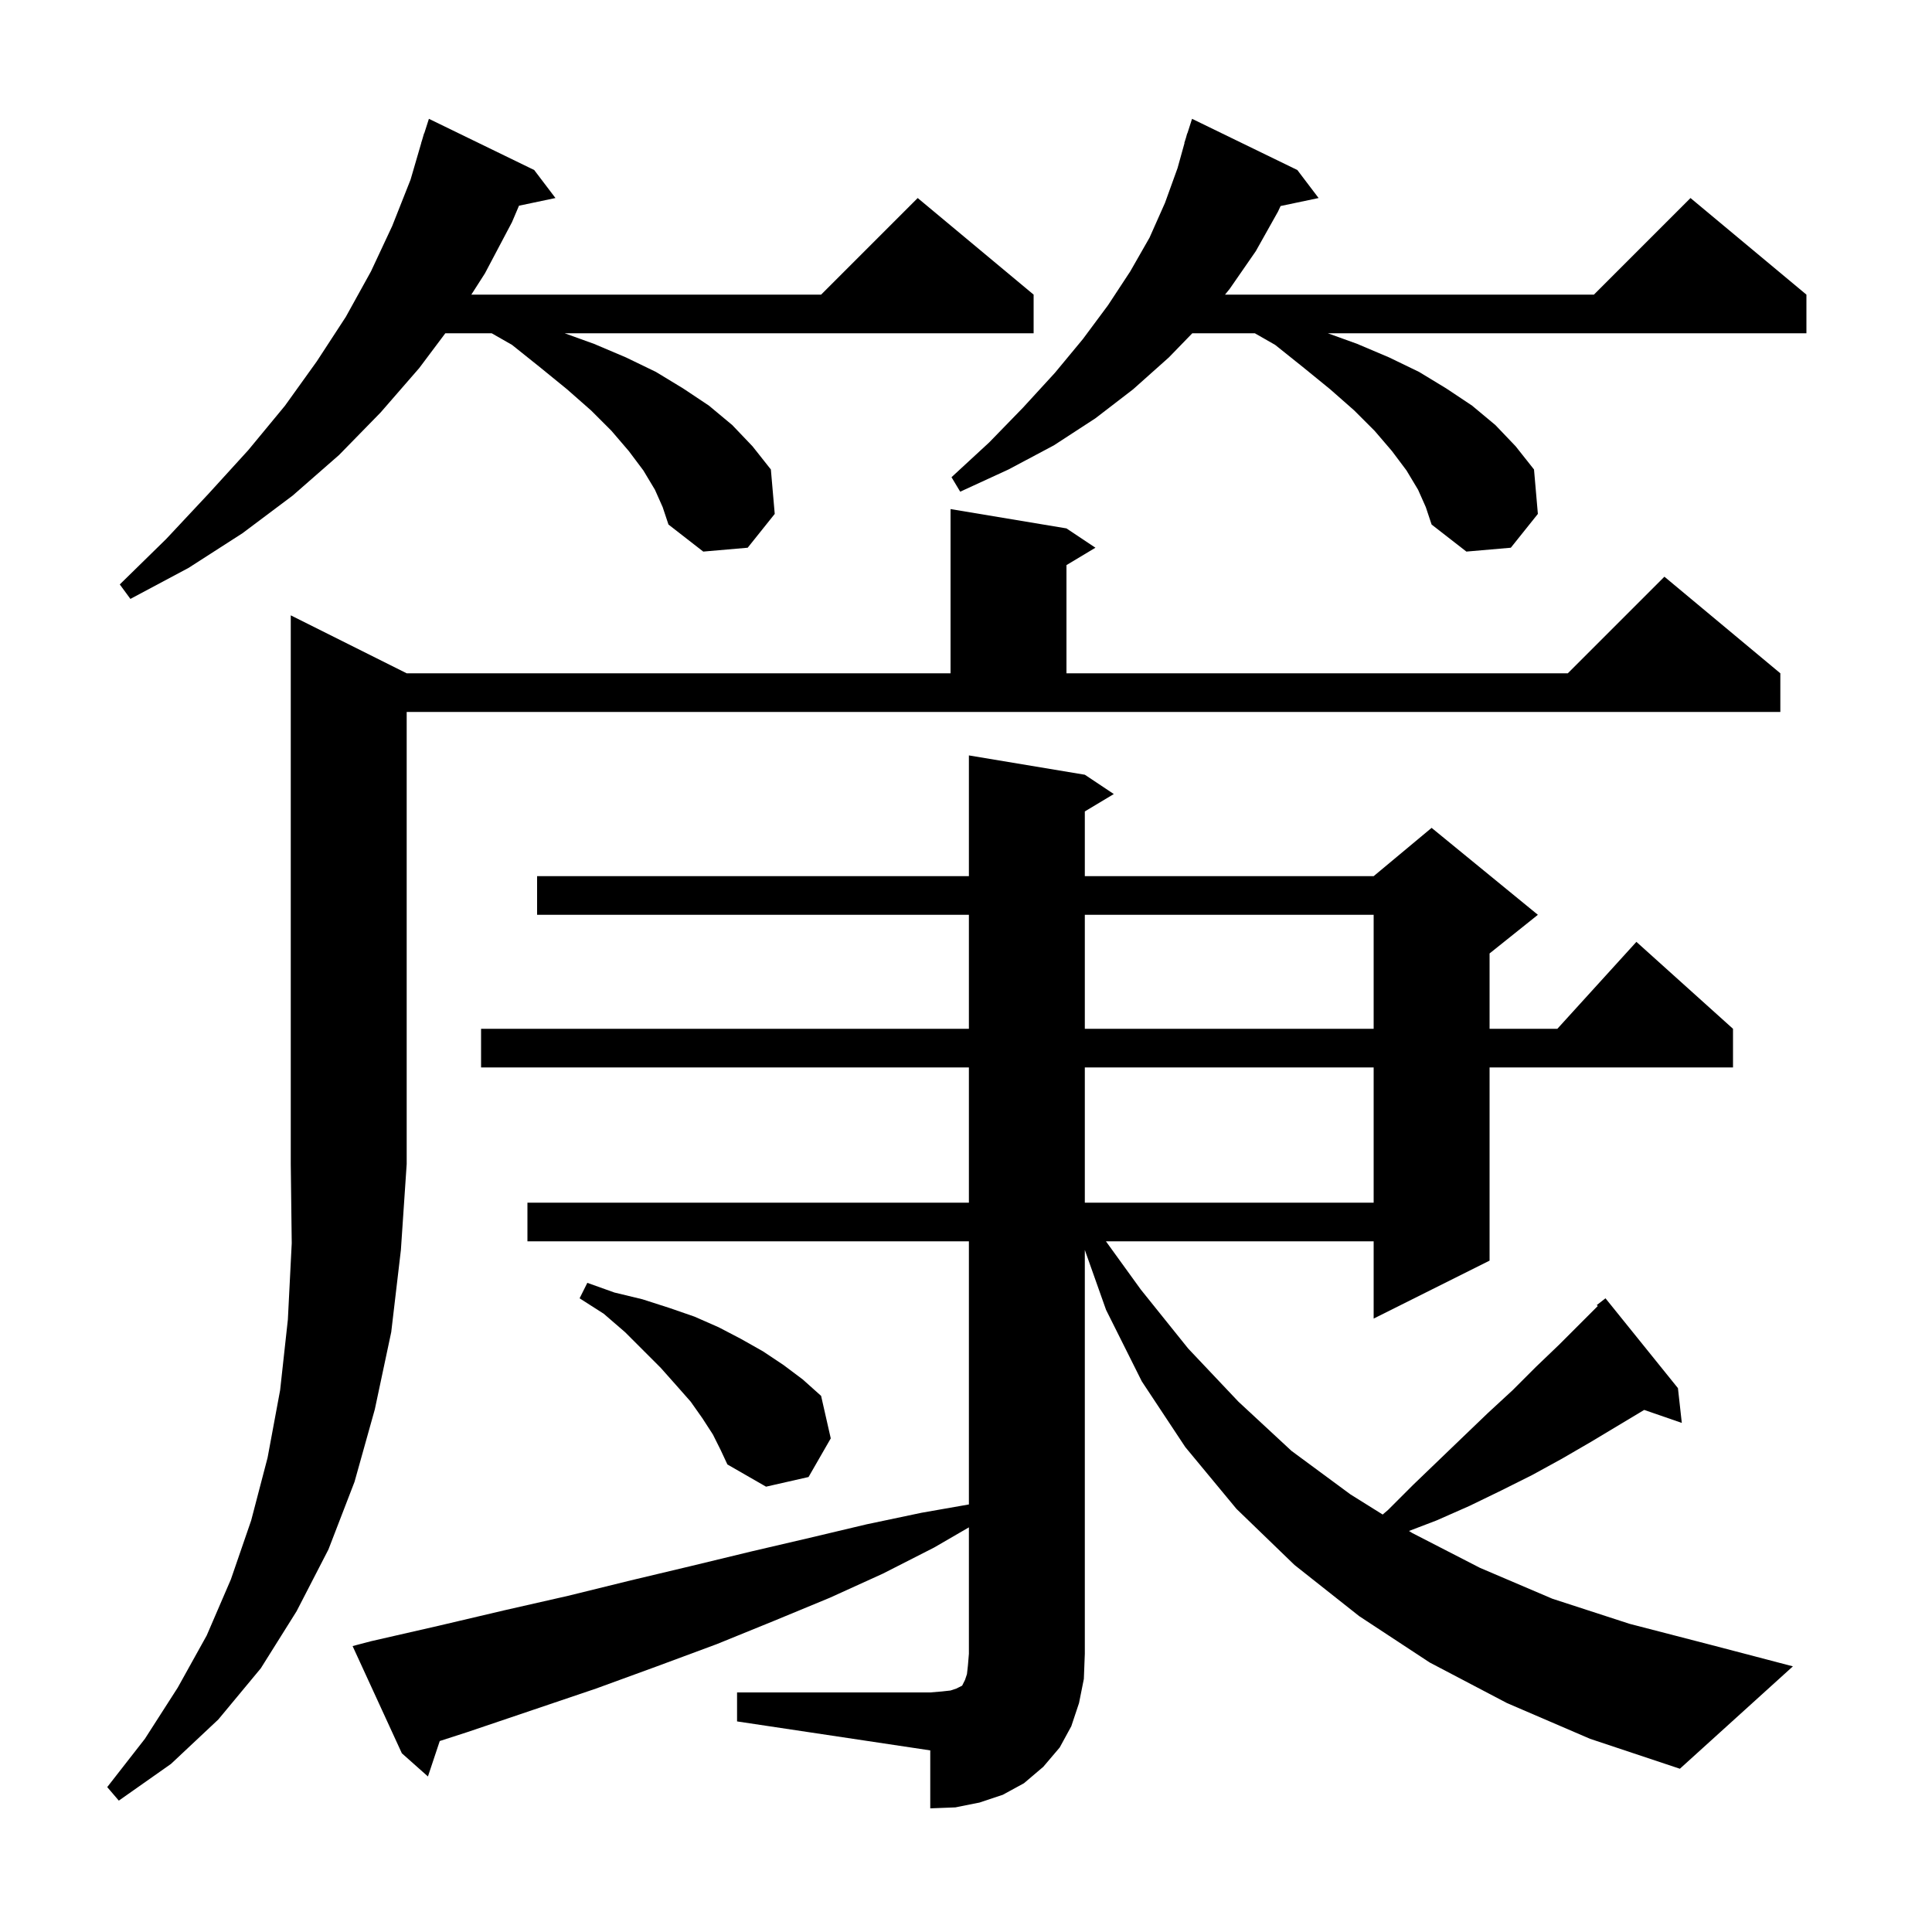 <svg xmlns="http://www.w3.org/2000/svg" xmlns:xlink="http://www.w3.org/1999/xlink" version="1.1" baseProfile="full" viewBox="0 0 200 200" width="200" height="200"><g fill="currentColor"><path d="M 76.3 175.2 L 96.3 175.2 L 97.5 175.1 L 98.4 175.0 L 99.0 174.8 L 99.6 174.5 L 99.9 173.9 L 100.1 173.3 L 100.2 172.4 L 100.3 171.2 L 100.3 158.112 L 96.7 160.2 L 91.4 162.9 L 85.9 165.4 L 80.1 167.8 L 74.2 170.2 L 68.0 172.5 L 61.7 174.8 L 55.2 177.0 L 48.4 179.3 L 45.523 180.231 L 44.3 183.9 L 41.6 181.5 L 36.5 170.4 L 38.4 169.9 L 45.4 168.3 L 52.2 166.7 L 58.8 165.2 L 65.3 163.6 L 71.6 162.1 L 77.8 160.6 L 83.8 159.2 L 89.7 157.8 L 95.4 156.6 L 100.3 155.74 L 100.3 128.5 L 54.6 128.5 L 54.6 124.5 L 100.3 124.5 L 100.3 110.5 L 49.8 110.5 L 49.8 106.5 L 100.3 106.5 L 100.3 94.7 L 55.6 94.7 L 55.6 90.7 L 100.3 90.7 L 100.3 78.2 L 112.3 80.2 L 115.3 82.2 L 112.3 84.0 L 112.3 90.7 L 142.2 90.7 L 148.2 85.7 L 159.2 94.7 L 154.2 98.7 L 154.2 106.5 L 161.218 106.5 L 169.4 97.5 L 179.4 106.5 L 179.4 110.5 L 154.2 110.5 L 154.2 130.5 L 142.2 136.5 L 142.2 128.5 L 114.485 128.5 L 118.1 133.5 L 123.0 139.6 L 128.2 145.1 L 133.7 150.2 L 139.8 154.7 L 143.135 156.784 L 143.7 156.3 L 146.3 153.7 L 151.5 148.7 L 154.0 146.3 L 156.6 143.9 L 159.0 141.5 L 161.4 139.2 L 165.399 135.201 L 165.3 135.1 L 166.2 134.4 L 173.7 143.7 L 174.1 147.3 L 170.208 145.955 L 164.8 149.2 L 161.7 151.0 L 158.6 152.7 L 155.4 154.3 L 152.1 155.9 L 148.7 157.4 L 145.858 158.486 L 146.2 158.7 L 153.2 162.3 L 160.7 165.5 L 168.7 168.1 L 177.2 170.3 L 185.6 172.5 L 173.9 183.1 L 164.6 180.0 L 156.0 176.3 L 148.0 172.1 L 140.7 167.3 L 134.0 162.0 L 128.0 156.2 L 122.7 149.8 L 118.2 143.0 L 114.5 135.6 L 112.3 129.393 L 112.3 171.2 L 112.2 173.8 L 111.7 176.3 L 110.9 178.7 L 109.7 180.9 L 108.0 182.9 L 106.0 184.6 L 103.8 185.8 L 101.4 186.6 L 98.9 187.1 L 96.3 187.2 L 96.3 181.2 L 76.3 178.2 Z M 42.1 69.7 L 98.4 69.7 L 98.4 52.7 L 110.4 54.7 L 113.4 56.7 L 110.4 58.5 L 110.4 69.7 L 162.3 69.7 L 172.3 59.7 L 184.3 69.7 L 184.3 73.7 L 42.1 73.7 L 42.1 120.5 L 41.5 129.4 L 40.5 137.9 L 38.8 145.9 L 36.7 153.4 L 34.0 160.4 L 30.7 166.8 L 27.0 172.7 L 22.6 178.0 L 17.7 182.6 L 12.3 186.4 L 11.1 185.0 L 15.0 180.0 L 18.4 174.7 L 21.4 169.3 L 23.9 163.5 L 26.0 157.4 L 27.7 150.9 L 29.0 143.9 L 29.8 136.6 L 30.2 128.7 L 30.1 120.5 L 30.1 63.7 Z M 73.8 148.5 L 72.7 146.8 L 71.5 145.1 L 70.0 143.4 L 68.4 141.6 L 64.7 137.9 L 62.5 136.0 L 60.0 134.4 L 60.8 132.8 L 63.6 133.8 L 66.5 134.5 L 69.3 135.4 L 71.9 136.3 L 74.4 137.4 L 76.7 138.6 L 79.0 139.9 L 81.1 141.3 L 83.1 142.8 L 85.0 144.5 L 86.0 148.9 L 83.7 152.9 L 79.3 153.9 L 75.3 151.6 L 74.6 150.1 Z M 112.3 110.5 L 112.3 124.5 L 142.2 124.5 L 142.2 110.5 Z M 112.3 94.7 L 112.3 106.5 L 142.2 106.5 L 142.2 94.7 Z M 67.8 50.7 L 66.6 48.7 L 65.1 46.7 L 63.3 44.6 L 61.2 42.5 L 58.7 40.3 L 56.0 38.1 L 53.0 35.7 L 50.9 34.5 L 46.1 34.5 L 43.4 38.1 L 39.4 42.7 L 35.1 47.1 L 30.3 51.3 L 25.1 55.2 L 19.5 58.8 L 13.5 62.0 L 12.4 60.5 L 17.2 55.8 L 21.6 51.1 L 25.7 46.6 L 29.5 42.0 L 32.8 37.4 L 35.8 32.8 L 38.4 28.1 L 40.6 23.4 L 42.5 18.6 L 43.608 14.802 L 43.6 14.8 L 43.694 14.506 L 43.9 13.8 L 43.918 13.806 L 44.4 12.3 L 55.3 17.6 L 57.5 20.5 L 53.726 21.294 L 53.0 23.0 L 50.2 28.3 L 48.792 30.5 L 85.0 30.5 L 95.0 20.5 L 107.0 30.5 L 107.0 34.5 L 58.454 34.5 L 61.5 35.6 L 64.8 37.0 L 67.9 38.5 L 70.7 40.2 L 73.4 42.0 L 75.8 44.0 L 77.9 46.2 L 79.8 48.6 L 80.2 53.2 L 77.4 56.7 L 72.8 57.1 L 69.2 54.3 L 68.6 52.5 Z M 146.8 50.7 L 145.6 48.7 L 144.1 46.7 L 142.3 44.6 L 140.2 42.5 L 137.7 40.3 L 135.0 38.1 L 132.0 35.7 L 129.9 34.5 L 123.426 34.5 L 121.0 37.0 L 117.3 40.3 L 113.4 43.3 L 109.1 46.1 L 104.4 48.6 L 99.4 50.9 L 98.5 49.4 L 102.4 45.8 L 105.9 42.2 L 109.2 38.6 L 112.1 35.1 L 114.7 31.6 L 117.0 28.1 L 119.0 24.6 L 120.6 21.0 L 121.9 17.4 L 122.621 14.805 L 122.6 14.8 L 122.768 14.274 L 122.9 13.8 L 122.918 13.806 L 123.4 12.3 L 134.3 17.6 L 136.5 20.5 L 132.566 21.328 L 132.3 21.9 L 130.0 26.0 L 127.3 29.9 L 126.814 30.5 L 165.0 30.5 L 175.0 20.5 L 187.0 30.5 L 187.0 34.5 L 137.454 34.5 L 140.5 35.6 L 143.8 37.0 L 146.9 38.5 L 149.7 40.2 L 152.4 42.0 L 154.8 44.0 L 156.9 46.2 L 158.8 48.6 L 159.2 53.2 L 156.4 56.7 L 151.8 57.1 L 148.2 54.3 L 147.6 52.5 Z "/></g></svg>